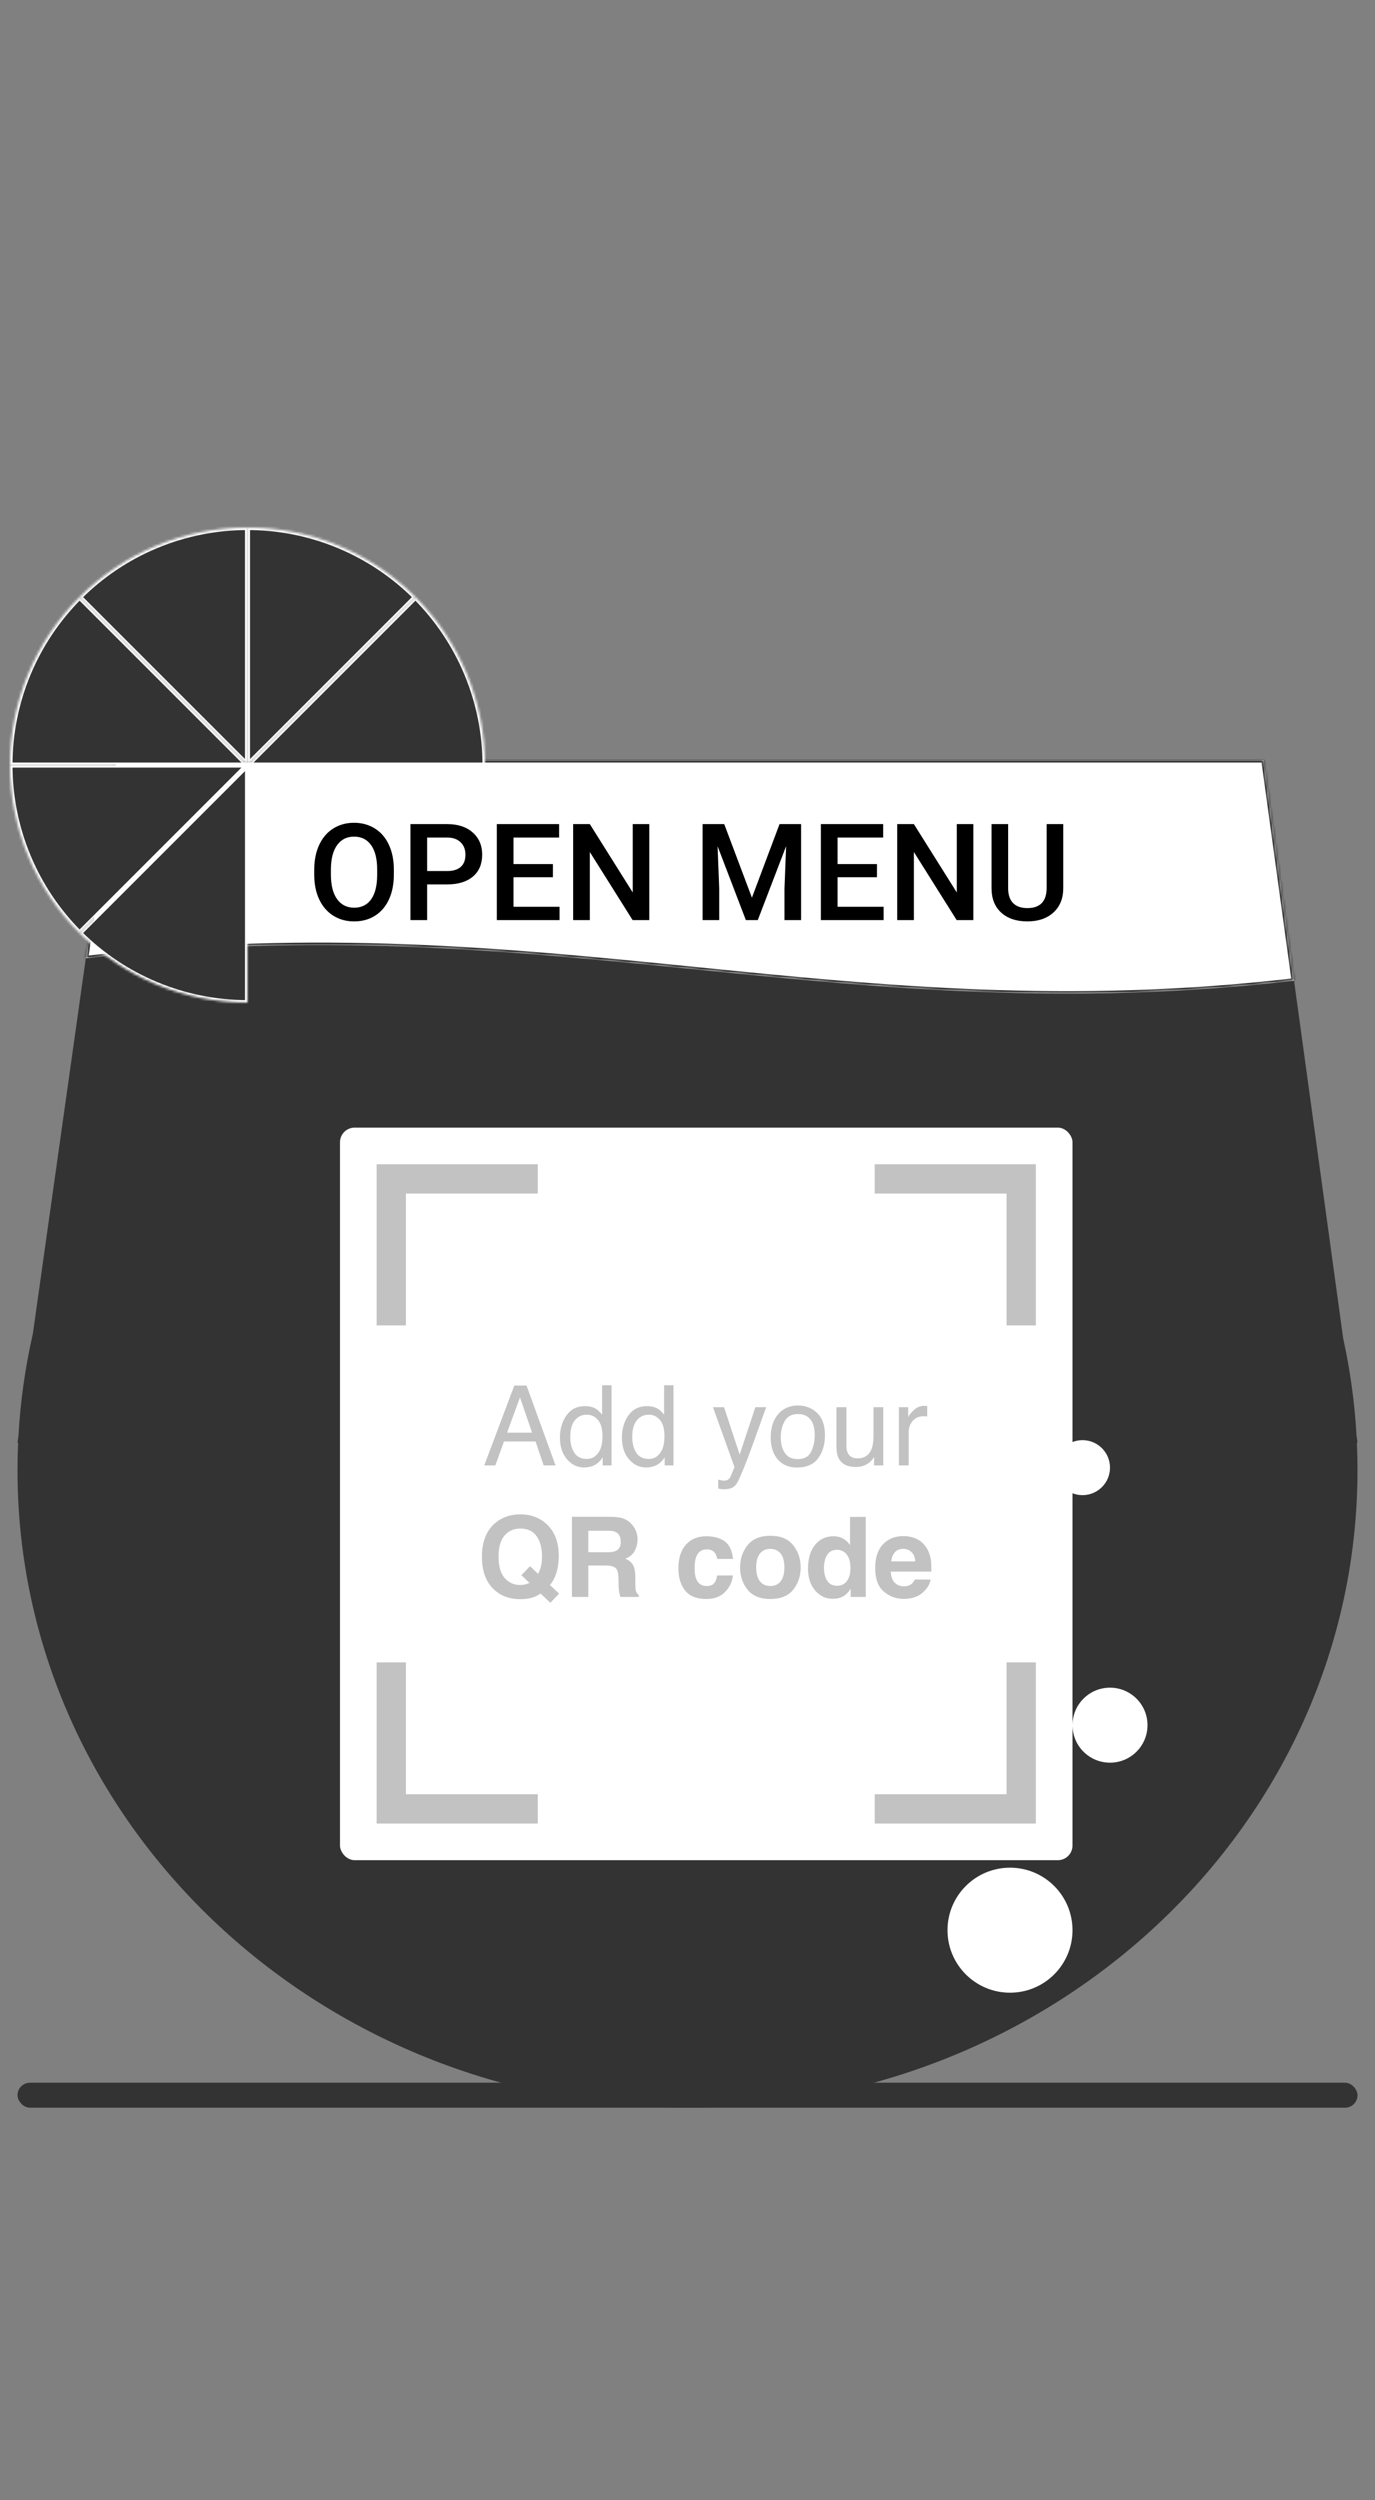<svg width="550" height="1000" viewBox="0 0 550 1000" fill="none" xmlns="http://www.w3.org/2000/svg">
<rect x="0" y="0" width="550" height="1000" fill="#808080" stroke="none"/>
<path fill-rule="evenodd" clip-rule="evenodd" d="M505.5 304H45.5L13.134 533.501C10.103 546.748 8.154 560.379 7.38 574.307L7 577H7.245C7.082 580.647 7 584.315 7 588C7 728.833 126.988 843 275 843C423.012 843 543 728.833 543 588C543 584.315 542.918 580.647 542.755 577H543L542.613 574.186C541.87 560.938 540.064 547.959 537.275 535.324L505.5 304Z" fill="#333333"/>
<mask id="path-2-inside-1_237:336" fill="white">
<path fill-rule="evenodd" clip-rule="evenodd" d="M505.5 304H45.5L34.317 383.296C127.179 372.599 202.905 380.196 278.255 387.755C352.967 395.251 427.311 402.709 517.624 392.26L505.5 304Z"/>
</mask>
<path fill-rule="evenodd" clip-rule="evenodd" d="M505.5 304H45.5L34.317 383.296C127.179 372.599 202.905 380.196 278.255 387.755C352.967 395.251 427.311 402.709 517.624 392.26L505.5 304Z" fill="white"/>
<path d="M45.5 304V303H44.631L44.51 303.86L45.5 304ZM505.5 304L506.491 303.864L506.372 303H505.5V304ZM34.317 383.296L33.327 383.156L33.147 384.437L34.432 384.289L34.317 383.296ZM278.255 387.755L278.155 388.75L278.155 388.75L278.255 387.755ZM517.624 392.26L517.739 393.254L518.753 393.136L518.614 392.124L517.624 392.26ZM45.5 305H505.5V303H45.5V305ZM35.308 383.435L46.49 304.14L44.51 303.86L33.327 383.156L35.308 383.435ZM34.432 384.289C127.175 373.606 202.804 381.191 278.155 388.75L278.354 386.76C203.006 379.201 127.183 371.592 34.203 382.302L34.432 384.289ZM278.155 388.75C352.865 396.245 427.306 403.716 517.739 393.254L517.509 391.267C427.315 401.702 353.069 394.256 278.354 386.76L278.155 388.75ZM504.509 304.136L516.633 392.396L518.614 392.124L506.491 303.864L504.509 304.136Z" fill="#333333" mask="url(#path-2-inside-1_237:336)"/>
<path d="M157.541 349.807C157.541 353.568 156.891 356.873 155.59 359.721C154.289 362.551 152.426 364.73 150 366.26C147.592 367.771 144.814 368.527 141.668 368.527C138.557 368.527 135.779 367.771 133.336 366.26C130.91 364.73 129.029 362.56 127.693 359.747C126.375 356.935 125.707 353.691 125.689 350.018V347.855C125.689 344.111 126.349 340.807 127.667 337.941C129.003 335.076 130.875 332.888 133.283 331.376C135.709 329.847 138.486 329.082 141.615 329.082C144.744 329.082 147.513 329.838 149.921 331.35C152.347 332.844 154.219 335.006 155.537 337.836C156.855 340.648 157.523 343.927 157.541 347.671V349.807ZM150.87 347.803C150.87 343.549 150.062 340.288 148.444 338.021C146.845 335.753 144.568 334.619 141.615 334.619C138.732 334.619 136.474 335.753 134.839 338.021C133.222 340.271 132.396 343.461 132.36 347.592V349.807C132.36 354.025 133.178 357.286 134.812 359.589C136.465 361.892 138.75 363.043 141.668 363.043C144.621 363.043 146.889 361.918 148.471 359.668C150.07 357.418 150.87 354.131 150.87 349.807V347.803ZM170.856 353.735V368H164.186V329.609H178.872C183.161 329.609 186.562 330.726 189.076 332.958C191.607 335.19 192.873 338.144 192.873 341.817C192.873 345.579 191.634 348.506 189.155 350.598C186.694 352.689 183.24 353.735 178.793 353.735H170.856ZM170.856 348.383H178.872C181.245 348.383 183.056 347.829 184.304 346.722C185.552 345.597 186.176 343.979 186.176 341.87C186.176 339.796 185.543 338.144 184.277 336.913C183.012 335.665 181.271 335.023 179.057 334.988H170.856V348.383ZM221.165 350.861H205.397V362.674H223.828V368H198.727V329.609H223.644V334.988H205.397V345.588H221.165V350.861ZM259.714 368H253.043L235.931 340.763V368H229.26V329.609H235.931L253.096 356.952V329.609H259.714V368ZM289.693 329.609L300.768 359.035L311.815 329.609H320.438V368H313.793V355.344L314.452 338.416L303.114 368H298.342L287.03 338.442L287.689 355.344V368H281.045V329.609H289.693ZM350.786 350.861H335.019V362.674H353.449V368H328.348V329.609H353.265V334.988H335.019V345.588H350.786V350.861ZM389.335 368H382.664L365.552 340.763V368H358.881V329.609H365.552L382.717 356.952V329.609H389.335V368ZM425.3 329.609V355.265C425.3 359.343 423.99 362.577 421.371 364.968C418.77 367.341 415.298 368.527 410.956 368.527C406.562 368.527 403.072 367.358 400.488 365.021C397.904 362.665 396.612 359.404 396.612 355.238V329.609H403.257V355.291C403.257 357.857 403.907 359.817 405.208 361.171C406.509 362.524 408.425 363.201 410.956 363.201C416.089 363.201 418.655 360.494 418.655 355.08V329.609H425.3Z" fill="black"/>
<circle cx="404" cy="772" r="25" fill="white"/>
<circle cx="444" cy="690" r="15" fill="white"/>
<circle cx="433" cy="587" r="11" fill="white"/>
<rect x="7" y="833" width="536" height="10" rx="5" fill="#333333"/>
<mask id="path-9-inside-2_237:336" fill="white">
<path d="M31.825 373.175C23.003 364.354 16.006 353.881 11.231 342.355C6.457 330.829 4 318.476 4 306L99 306L31.825 373.175Z"/>
</mask>
<path d="M31.825 373.175C23.003 364.354 16.006 353.881 11.231 342.355C6.457 330.829 4 318.476 4 306L99 306L31.825 373.175Z" fill="#333333" stroke="white" stroke-width="2" mask="url(#path-9-inside-2_237:336)"/>
<mask id="path-10-inside-3_237:336" fill="white">
<path d="M4 306C4 280.804 14.009 256.641 31.825 238.825L99 306L4 306Z"/>
</mask>
<path d="M4 306C4 280.804 14.009 256.641 31.825 238.825L99 306L4 306Z" fill="#333333" stroke="white" stroke-width="2" mask="url(#path-10-inside-3_237:336)"/>
<mask id="path-11-inside-4_237:336" fill="white">
<path d="M31.825 238.825C40.646 230.003 51.119 223.006 62.645 218.231C74.171 213.457 86.524 211 99 211L99 306L31.825 238.825Z"/>
</mask>
<path d="M31.825 238.825C40.646 230.003 51.119 223.006 62.645 218.231C74.171 213.457 86.524 211 99 211L99 306L31.825 238.825Z" fill="#333333" stroke="white" stroke-width="2" mask="url(#path-11-inside-4_237:336)"/>
<mask id="path-12-inside-5_237:336" fill="white">
<path d="M99 211C111.476 211 123.829 213.457 135.355 218.231C146.881 223.006 157.354 230.003 166.175 238.825L99 306L99 211Z"/>
</mask>
<path d="M99 211C111.476 211 123.829 213.457 135.355 218.231C146.881 223.006 157.354 230.003 166.175 238.825L99 306L99 211Z" fill="#333333" stroke="white" stroke-width="2" mask="url(#path-12-inside-5_237:336)"/>
<mask id="path-13-inside-6_237:336" fill="white">
<path d="M166.175 238.825C174.997 247.646 181.994 258.119 186.769 269.645C191.543 281.171 194 293.524 194 306L99 306L166.175 238.825Z"/>
</mask>
<path d="M166.175 238.825C174.997 247.646 181.994 258.119 186.769 269.645C191.543 281.171 194 293.524 194 306L99 306L166.175 238.825Z" fill="#333333" stroke="white" stroke-width="2" mask="url(#path-13-inside-6_237:336)"/>
<mask id="path-14-inside-7_237:336" fill="white">
<path d="M99 401C73.804 401 49.641 390.991 31.825 373.175L99 306L99 401Z"/>
</mask>
<path d="M99 401C73.804 401 49.641 390.991 31.825 373.175L99 306L99 401Z" fill="#333333" stroke="white" stroke-width="2" mask="url(#path-14-inside-7_237:336)"/>
<rect x="136" y="451" width="293" height="293" rx="5.86" fill="white"/>
<path d="M349.89 471.51H408.49V530.11" stroke="#C2C2C2" stroke-width="11.72"/>
<path d="M215.109 471.51H156.509V530.11" stroke="#C2C2C2" stroke-width="11.72"/>
<path d="M349.89 723.49H408.49V664.89" stroke="#C2C2C2" stroke-width="11.72"/>
<path d="M215.109 723.49H156.509V664.89" stroke="#C2C2C2" stroke-width="11.72"/>
<path d="M212.836 573.014L207.986 558.901L202.832 573.014H212.836ZM205.725 554.16H210.617L222.208 586.105H217.467L214.227 576.537H201.593L198.135 586.105H193.699L205.725 554.16ZM228.101 574.732C228.101 577.226 228.63 579.313 229.689 580.995C230.747 582.677 232.443 583.518 234.777 583.518C236.59 583.518 238.075 582.742 239.235 581.191C240.41 579.625 240.997 577.385 240.997 574.471C240.997 571.528 240.395 569.354 239.192 567.947C237.989 566.527 236.503 565.816 234.734 565.816C232.762 565.816 231.16 566.57 229.928 568.078C228.71 569.586 228.101 571.804 228.101 574.732ZM233.994 562.402C235.778 562.402 237.271 562.779 238.474 563.533C239.17 563.968 239.96 564.729 240.844 565.816V554.052H244.607V586.105H241.084V582.865C240.17 584.301 239.09 585.337 237.844 585.975C236.597 586.613 235.169 586.932 233.56 586.932C230.965 586.932 228.717 585.845 226.818 583.67C224.919 581.481 223.97 578.574 223.97 574.95C223.97 571.557 224.832 568.622 226.557 566.143C228.297 563.649 230.776 562.402 233.994 562.402ZM252.892 574.732C252.892 577.226 253.421 579.313 254.479 580.995C255.538 582.677 257.234 583.518 259.568 583.518C261.38 583.518 262.866 582.742 264.026 581.191C265.2 579.625 265.787 577.385 265.787 574.471C265.787 571.528 265.186 569.354 263.982 567.947C262.779 566.527 261.293 565.816 259.524 565.816C257.553 565.816 255.951 566.57 254.719 568.078C253.501 569.586 252.892 571.804 252.892 574.732ZM258.785 562.402C260.568 562.402 262.061 562.779 263.265 563.533C263.961 563.968 264.751 564.729 265.635 565.816V554.052H269.397V586.105H265.874V582.865C264.961 584.301 263.881 585.337 262.634 585.975C261.387 586.613 259.959 586.932 258.35 586.932C255.755 586.932 253.508 585.845 251.609 583.67C249.71 581.481 248.76 578.574 248.76 574.95C248.76 571.557 249.623 568.622 251.348 566.143C253.088 563.649 255.567 562.402 258.785 562.402ZM302.147 562.815H306.474C305.923 564.309 304.698 567.716 302.799 573.036C301.378 577.037 300.19 580.299 299.233 582.822C296.971 588.766 295.376 592.39 294.449 593.695C293.521 595 291.926 595.652 289.664 595.652C289.114 595.652 288.686 595.63 288.381 595.587C288.092 595.543 287.729 595.464 287.294 595.348V591.781C287.976 591.97 288.468 592.086 288.773 592.129C289.077 592.173 289.346 592.194 289.577 592.194C290.302 592.194 290.832 592.071 291.165 591.825C291.513 591.593 291.803 591.303 292.035 590.955C292.107 590.839 292.368 590.244 292.818 589.172C293.267 588.099 293.593 587.302 293.796 586.78L285.185 562.815H289.621L295.862 581.778L302.147 562.815ZM319.109 583.583C321.704 583.583 323.48 582.604 324.436 580.647C325.408 578.676 325.893 576.486 325.893 574.08C325.893 571.905 325.546 570.137 324.85 568.774C323.748 566.628 321.849 565.555 319.152 565.555C316.76 565.555 315.02 566.469 313.933 568.295C312.846 570.122 312.302 572.326 312.302 574.906C312.302 577.385 312.846 579.451 313.933 581.104C315.02 582.757 316.746 583.583 319.109 583.583ZM319.261 562.141C322.262 562.141 324.799 563.142 326.872 565.142C328.945 567.143 329.982 570.086 329.982 573.971C329.982 577.726 329.068 580.828 327.242 583.278C325.415 585.729 322.581 586.954 318.739 586.954C315.535 586.954 312.991 585.874 311.106 583.713C309.221 581.539 308.279 578.625 308.279 574.971C308.279 571.057 309.272 567.94 311.258 565.621C313.244 563.301 315.912 562.141 319.261 562.141ZM338.571 562.815V578.277C338.571 579.466 338.76 580.437 339.137 581.191C339.833 582.583 341.13 583.278 343.029 583.278C345.755 583.278 347.611 582.061 348.596 579.625C349.133 578.32 349.401 576.53 349.401 574.254V562.815H353.315V586.105H349.618L349.662 582.67C349.155 583.554 348.524 584.301 347.77 584.909C346.277 586.127 344.465 586.736 342.334 586.736C339.014 586.736 336.752 585.627 335.549 583.409C334.896 582.22 334.57 580.633 334.57 578.647V562.815H338.571ZM359.556 562.815H363.275V566.838C363.579 566.056 364.326 565.106 365.515 563.99C366.704 562.859 368.074 562.293 369.625 562.293C369.697 562.293 369.821 562.301 369.995 562.315C370.169 562.33 370.466 562.359 370.886 562.402V566.534C370.654 566.49 370.437 566.461 370.234 566.447C370.045 566.433 369.835 566.425 369.603 566.425C367.631 566.425 366.116 567.063 365.058 568.339C364 569.6 363.471 571.057 363.471 572.71V586.105H359.556V562.815Z" fill="#C2C2C2"/>
<path d="M213.228 638.887C211.793 639.365 210.075 639.604 208.075 639.604C203.899 639.604 200.449 638.358 197.723 635.864C194.418 632.863 192.765 628.456 192.765 622.643C192.765 616.786 194.462 612.357 197.854 609.356C200.623 606.906 204.066 605.681 208.183 605.681C212.33 605.681 215.809 606.978 218.621 609.573C221.869 612.574 223.493 616.771 223.493 622.164C223.493 625.02 223.145 627.412 222.449 629.34C221.883 631.181 221.05 632.711 219.948 633.929L223.645 637.386L220.144 641.04L216.273 637.386C215.099 638.097 214.084 638.597 213.228 638.887ZM211.793 633.102L208.553 630.014L212.011 626.405L215.251 629.493C215.758 628.449 216.113 627.535 216.316 626.753C216.635 625.578 216.795 624.208 216.795 622.643C216.795 619.047 216.055 616.271 214.577 614.314C213.112 612.342 210.967 611.356 208.14 611.356C205.487 611.356 203.37 612.299 201.79 614.183C200.21 616.068 199.42 618.888 199.42 622.643C199.42 627.035 200.55 630.181 202.812 632.08C204.276 633.313 206.03 633.929 208.075 633.929C208.843 633.929 209.582 633.835 210.293 633.646C210.684 633.545 211.184 633.363 211.793 633.102ZM242.238 626.144H235.322V638.713H228.777V606.659H244.499C246.746 606.703 248.472 606.978 249.675 607.486C250.893 607.993 251.922 608.74 252.763 609.725C253.459 610.537 254.01 611.436 254.416 612.422C254.821 613.408 255.024 614.531 255.024 615.793C255.024 617.315 254.64 618.815 253.872 620.294C253.104 621.758 251.835 622.795 250.066 623.404C251.545 623.998 252.589 624.846 253.198 625.948C253.821 627.035 254.133 628.702 254.133 630.95V633.102C254.133 634.567 254.191 635.56 254.307 636.082C254.481 636.908 254.887 637.517 255.525 637.908V638.713H248.153C247.95 638.003 247.805 637.43 247.718 636.995C247.544 636.096 247.45 635.176 247.435 634.233L247.392 631.254C247.363 629.21 246.986 627.847 246.261 627.166C245.55 626.484 244.209 626.144 242.238 626.144ZM246.304 620.316C247.638 619.707 248.305 618.504 248.305 616.706C248.305 614.763 247.66 613.458 246.369 612.792C245.645 612.415 244.557 612.226 243.108 612.226H235.322V620.838H242.912C244.42 620.838 245.55 620.664 246.304 620.316ZM293.211 623.512H286.861C286.745 622.628 286.448 621.831 285.969 621.12C285.273 620.163 284.193 619.685 282.729 619.685C280.641 619.685 279.213 620.722 278.445 622.795C278.039 623.897 277.836 625.361 277.836 627.187C277.836 628.927 278.039 630.326 278.445 631.384C279.184 633.356 280.576 634.342 282.62 634.342C284.07 634.342 285.099 633.95 285.708 633.168C286.317 632.385 286.687 631.37 286.817 630.123H293.145C293 632.008 292.319 633.791 291.101 635.473C289.159 638.184 286.281 639.539 282.468 639.539C278.655 639.539 275.85 638.408 274.052 636.147C272.255 633.885 271.356 630.95 271.356 627.34C271.356 623.266 272.349 620.098 274.335 617.837C276.321 615.575 279.061 614.444 282.555 614.444C285.527 614.444 287.955 615.111 289.84 616.445C291.739 617.779 292.863 620.134 293.211 623.512ZM317.262 618.011C319.262 620.519 320.263 623.483 320.263 626.905C320.263 630.384 319.262 633.363 317.262 635.842C315.261 638.307 312.224 639.539 308.15 639.539C304.076 639.539 301.039 638.307 299.039 635.842C297.038 633.363 296.038 630.384 296.038 626.905C296.038 623.483 297.038 620.519 299.039 618.011C301.039 615.503 304.076 614.249 308.15 614.249C312.224 614.249 315.261 615.503 317.262 618.011ZM308.128 619.489C306.316 619.489 304.917 620.134 303.931 621.425C302.96 622.701 302.474 624.527 302.474 626.905C302.474 629.282 302.96 631.116 303.931 632.407C304.917 633.697 306.316 634.342 308.128 634.342C309.941 634.342 311.332 633.697 312.304 632.407C313.275 631.116 313.761 629.282 313.761 626.905C313.761 624.527 313.275 622.701 312.304 621.425C311.332 620.134 309.941 619.489 308.128 619.489ZM346.293 606.703V638.713H340.269V635.429C339.385 636.835 338.377 637.858 337.246 638.495C336.116 639.133 334.709 639.452 333.028 639.452C330.259 639.452 327.925 638.336 326.025 636.103C324.141 633.856 323.198 630.979 323.198 627.47C323.198 623.425 324.126 620.243 325.982 617.924C327.852 615.604 330.346 614.444 333.463 614.444C334.898 614.444 336.174 614.763 337.29 615.401C338.406 616.024 339.312 616.894 340.008 618.011V606.703H346.293ZM329.592 627.013C329.592 629.203 330.027 630.95 330.897 632.254C331.752 633.574 333.057 634.233 334.811 634.233C336.565 634.233 337.899 633.581 338.812 632.276C339.725 630.971 340.182 629.282 340.182 627.209C340.182 624.31 339.45 622.237 337.986 620.99C337.087 620.236 336.043 619.859 334.854 619.859C333.042 619.859 331.708 620.548 330.853 621.925C330.012 623.288 329.592 624.984 329.592 627.013ZM372.236 631.754C372.076 633.16 371.344 634.588 370.04 636.038C368.01 638.343 365.168 639.496 361.515 639.496C358.5 639.496 355.839 638.524 353.534 636.582C351.229 634.639 350.077 631.479 350.077 627.1C350.077 622.998 351.113 619.852 353.186 617.663C355.274 615.474 357.978 614.379 361.298 614.379C363.269 614.379 365.045 614.749 366.625 615.488C368.206 616.227 369.51 617.394 370.54 618.989C371.468 620.395 372.069 622.026 372.345 623.882C372.504 624.969 372.569 626.535 372.54 628.579H356.318C356.405 630.957 357.151 632.624 358.558 633.581C359.413 634.175 360.442 634.472 361.646 634.472C362.921 634.472 363.958 634.11 364.755 633.385C365.19 632.994 365.574 632.45 365.908 631.754H372.236ZM366.103 624.491C366.002 622.853 365.502 621.613 364.603 620.772C363.719 619.917 362.617 619.489 361.298 619.489C359.862 619.489 358.746 619.939 357.949 620.838C357.166 621.736 356.673 622.954 356.47 624.491H366.103Z" fill="#C2C2C2"/>
</svg>
